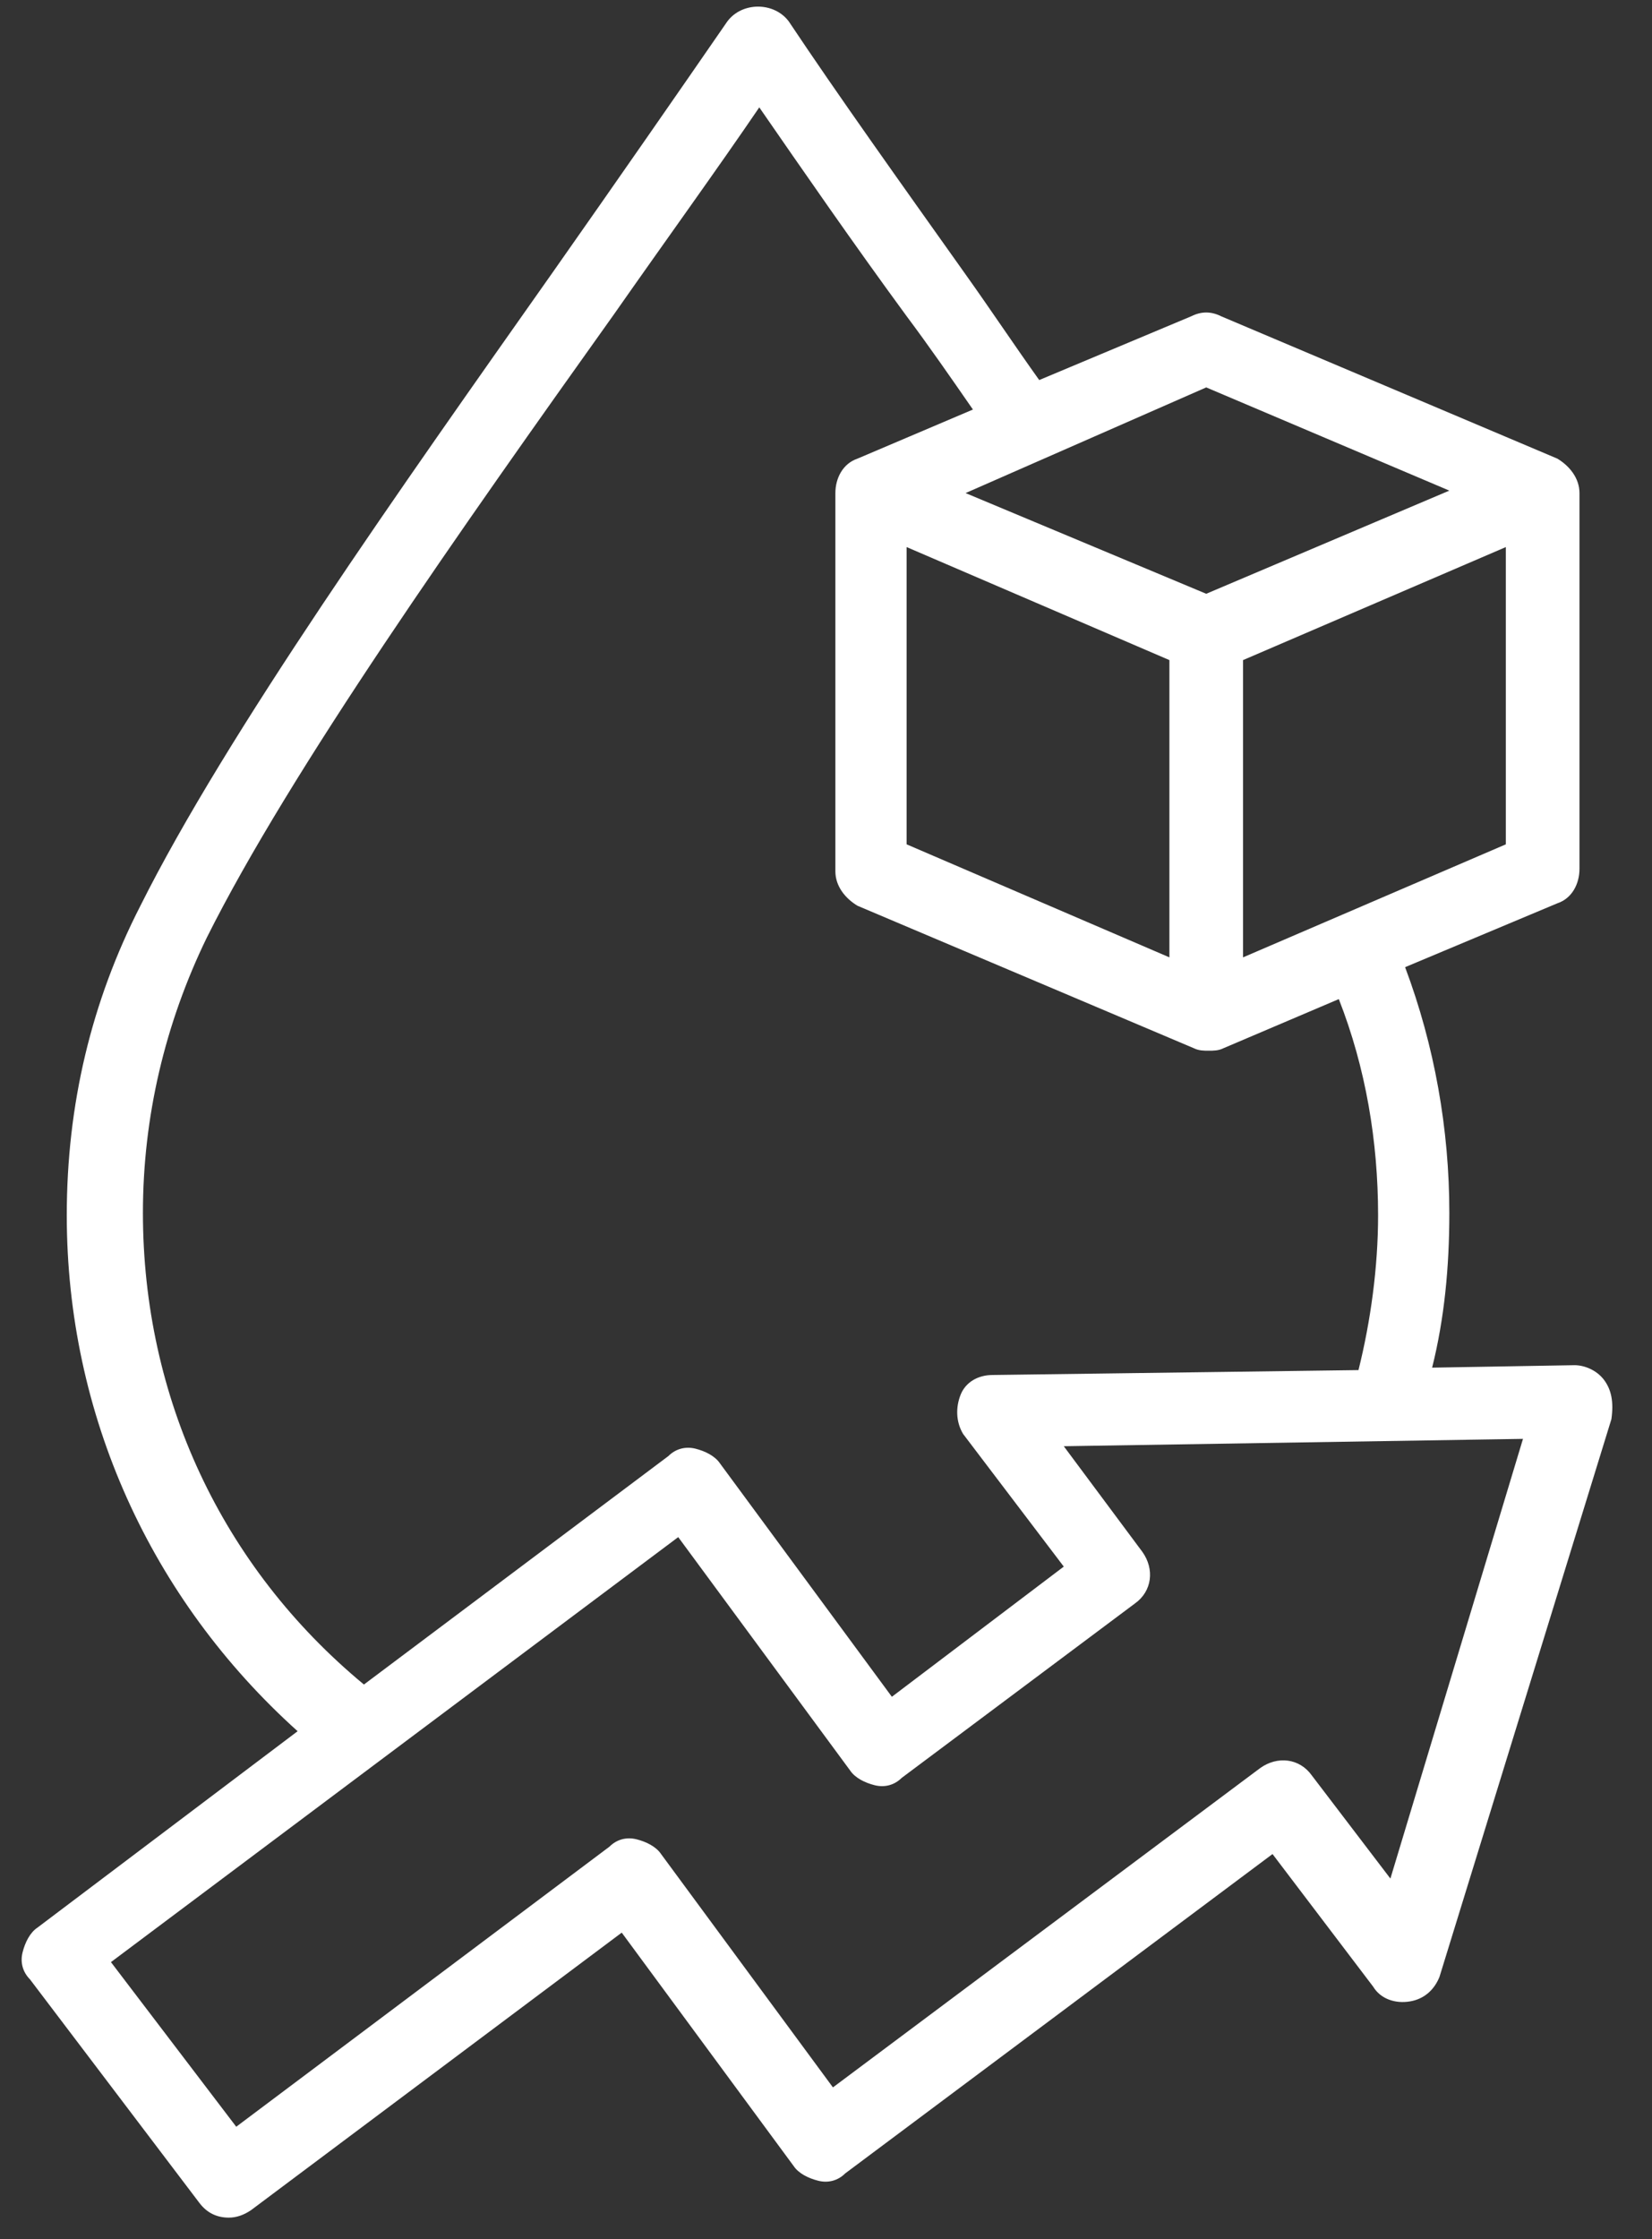 <svg width="31" height="42" viewBox="0 0 31 42" fill="none" xmlns="http://www.w3.org/2000/svg">
<rect x="0" y="0" width="31" height="42" fill="#333333" stroke="none"/>
<path d="M30.1 25.884C29.962 25.7 29.731 25.608 29.547 25.608L26.874 25.654C27.105 24.732 27.197 23.764 27.197 22.75C27.197 21.184 26.92 19.617 26.367 18.142L29.224 16.944C29.501 16.852 29.639 16.576 29.639 16.299V9.249C29.639 8.972 29.455 8.742 29.224 8.603L22.911 5.931C22.727 5.839 22.543 5.839 22.358 5.931L19.501 7.129C19.04 6.484 18.58 5.793 18.119 5.147C16.875 3.396 15.723 1.783 14.801 0.401C14.524 0.032 13.925 0.032 13.649 0.401C12.727 1.737 11.575 3.396 10.377 5.101C7.52 9.156 4.248 13.765 2.635 16.99C1.714 18.787 1.253 20.723 1.253 22.797C1.253 26.529 2.82 29.985 5.585 32.474L0.7 36.16C0.562 36.252 0.47 36.437 0.424 36.621C0.377 36.805 0.424 36.989 0.562 37.128L3.741 41.321C3.88 41.505 4.064 41.598 4.294 41.598C4.433 41.598 4.571 41.552 4.709 41.459L11.667 36.252L14.893 40.63C14.985 40.768 15.169 40.86 15.354 40.906C15.538 40.953 15.723 40.906 15.861 40.768L23.879 34.778L25.768 37.266C25.907 37.496 26.183 37.589 26.459 37.542C26.736 37.496 26.92 37.312 27.012 37.082L30.238 26.621C30.284 26.299 30.238 26.068 30.1 25.884ZM23.326 17.958V12.382L28.257 10.262V15.838L23.326 17.958ZM17.013 10.262L21.944 12.382V17.958L17.013 15.838V10.262ZM22.635 7.267L27.197 9.203L22.635 11.138L18.119 9.249L22.635 7.267ZM2.682 22.75C2.682 20.953 3.096 19.202 3.88 17.589C5.446 14.456 8.672 9.894 11.529 5.885C12.497 4.502 13.464 3.166 14.248 2.014C15.077 3.212 15.999 4.548 17.013 5.931C17.427 6.484 17.842 7.083 18.257 7.682L16.091 8.603C15.815 8.696 15.676 8.972 15.676 9.249V16.345C15.676 16.622 15.861 16.852 16.091 16.99L22.404 19.663C22.497 19.709 22.589 19.709 22.681 19.709C22.773 19.709 22.865 19.709 22.957 19.663L25.123 18.741C25.63 20.032 25.86 21.414 25.86 22.797C25.86 23.764 25.722 24.778 25.492 25.7L18.626 25.792C18.349 25.792 18.119 25.93 18.027 26.16C17.934 26.391 17.934 26.667 18.073 26.898L19.962 29.386L16.736 31.828L13.511 27.451C13.418 27.312 13.234 27.22 13.05 27.174C12.866 27.128 12.681 27.174 12.543 27.312L6.829 31.598C4.156 29.386 2.682 26.206 2.682 22.75ZM26.091 35.238L24.616 33.303C24.386 32.98 23.971 32.934 23.648 33.165L15.63 39.155L12.405 34.778C12.312 34.639 12.128 34.547 11.944 34.501C11.759 34.455 11.575 34.501 11.437 34.639L4.433 39.893L2.082 36.805L12.727 28.833L15.953 33.211C16.045 33.349 16.229 33.441 16.414 33.487C16.598 33.533 16.782 33.487 16.921 33.349L21.298 30.077C21.621 29.847 21.667 29.432 21.437 29.11L19.962 27.128L28.579 26.99L26.091 35.238Z" fill="white"/>
</svg>
